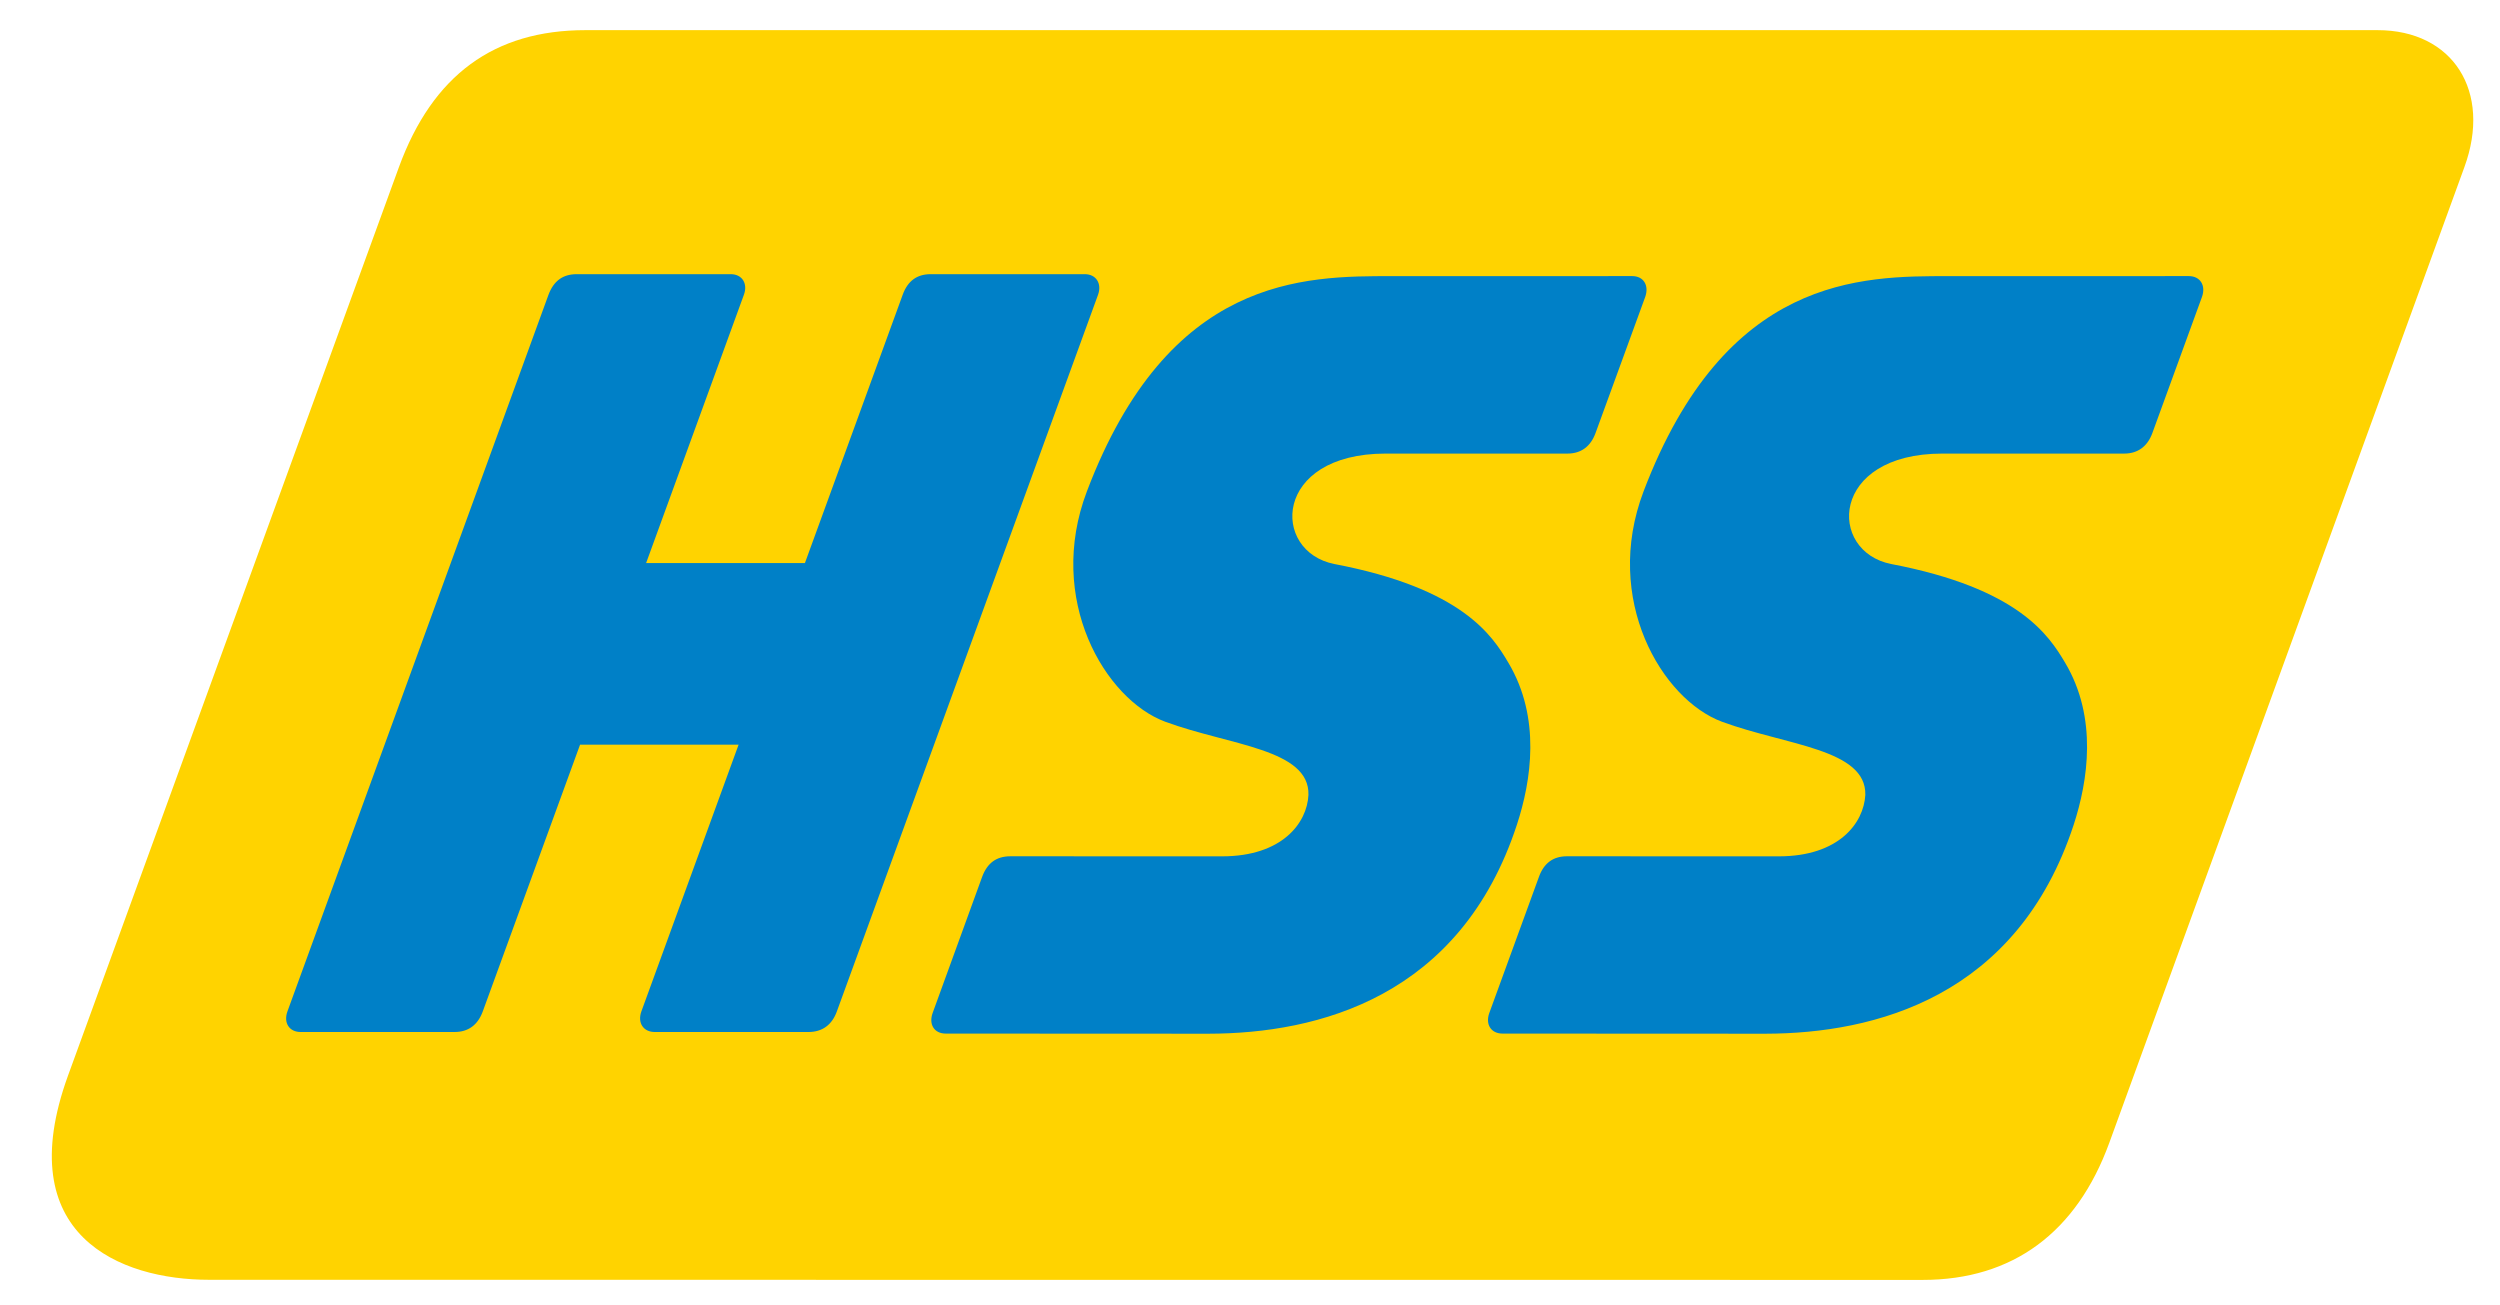 <?xml version="1.0" encoding="UTF-8" standalone="no"?>
<svg
   width="320"
   height="167"
   viewBox="0 0 320 167"
   fill="none"
   version="1.1"
   id="svg3"
   sodipodi:docname="favicon.svg"
   inkscape:version="1.3 (0e150ed, 2023-07-21)"
   xmlns:inkscape="http://www.inkscape.org/namespaces/inkscape"
   xmlns:sodipodi="http://sodipodi.sourceforge.net/DTD/sodipodi-0.dtd"
   xmlns="http://www.w3.org/2000/svg"
   xmlns:svg="http://www.w3.org/2000/svg">
  <defs
     id="defs3" />
  <sodipodi:namedview
     id="namedview3"
     pagecolor="#ffffff"
     bordercolor="#666666"
     borderopacity="1.0"
     inkscape:showpageshadow="2"
     inkscape:pageopacity="0.0"
     inkscape:pagecheckerboard="0"
     inkscape:deskcolor="#d1d1d1"
     inkscape:zoom="0.96843854"
     inkscape:cx="303.06518"
     inkscape:cy="83.639794"
     inkscape:window-width="1312"
     inkscape:window-height="449"
     inkscape:window-x="571"
     inkscape:window-y="306"
     inkscape:window-maximized="0"
     inkscape:current-layer="svg3" />
  <path
     d="M 304.324,3.859 H 74.943 c -11.694,0 -19.566,5.75 -23.878,17.528 L 8.694,137.71 c -7.407,20.437 6.671,26.103 18.061,26.103 l 219.353,0.016 c 11.55,0 19.701,-6.104 23.87,-17.519 L 315.443,21.388 C 318.978,11.714 313.988,3.859 304.324,3.859 Z"
     fill="#ffd300"
     id="path2" />
  <path
     d="m 140.549,37.732 -33.433,91.734 c -0.625,1.726 -1.87,2.63 -3.627,2.63 H 83.804 c -1.455,0 -2.231,-1.175 -1.709,-2.63 L 94.542,95.314 H 74.249 l -12.455,34.152 c -0.635,1.726 -1.843,2.63 -3.611,2.63 H 38.482 c -1.462,0 -2.215,-1.175 -1.692,-2.63 L 70.206,37.732 c 0.669,-1.783 1.843,-2.638 3.619,-2.638 h 19.71 c 1.455,0 2.215,1.201 1.683,2.638 L 82.703,72.07 h 20.327 l 12.514,-34.338 c 0.643,-1.783 1.836,-2.638 3.586,-2.638 h 19.726 c 1.446,0 2.209,1.201 1.693,2.638 z m 70.037,0.278 -6.351,17.402 c -0.625,1.733 -1.852,2.647 -3.602,2.647 h -23.269 c -14.451,0 -14.704,12.539 -6.553,14.138 16.319,3.112 20.191,9.123 22.255,12.624 4.219,7.069 2.925,15.161 1.1,20.733 -7.221,22.077 -25.451,26.736 -39.462,26.762 l -33.653,-0.017 c -1.472,0 -2.198,-1.175 -1.673,-2.638 l 6.325,-17.394 c 0.652,-1.792 1.826,-2.663 3.627,-2.663 l 27.092,0.008 c 7.702,0 10.882,-4.269 11.059,-7.855 0.168,-5.902 -10.104,-6.341 -18.314,-9.368 -7.712,-2.849 -15.296,-15.659 -10.045,-29.493 10.459,-27.573 27.708,-27.573 39.174,-27.548 l 30.626,-0.008 c 1.455,0 2.189,1.191 1.664,2.672 z m 71.265,0 -6.342,17.402 c -0.625,1.733 -1.87,2.647 -3.61,2.647 h -23.278 c -14.434,0 -14.713,12.539 -6.537,14.138 16.303,3.112 20.167,9.123 22.247,12.624 4.211,7.069 2.917,15.161 1.107,20.733 -7.229,22.077 -25.459,26.736 -39.462,26.762 l -33.661,-0.017 c -1.455,0 -2.215,-1.175 -1.683,-2.638 l 6.342,-17.394 c 0.635,-1.792 1.836,-2.663 3.593,-2.663 l 27.117,0.008 c 7.712,0 10.874,-4.269 11.077,-7.855 0.144,-5.902 -10.121,-6.341 -18.332,-9.368 -7.703,-2.849 -15.304,-15.659 -10.053,-29.493 10.493,-27.573 27.734,-27.573 39.191,-27.548 l 30.601,-0.008 c 1.454,0 2.215,1.191 1.683,2.672 z"
     fill="#0080c7"
     id="path3" />
</svg>
